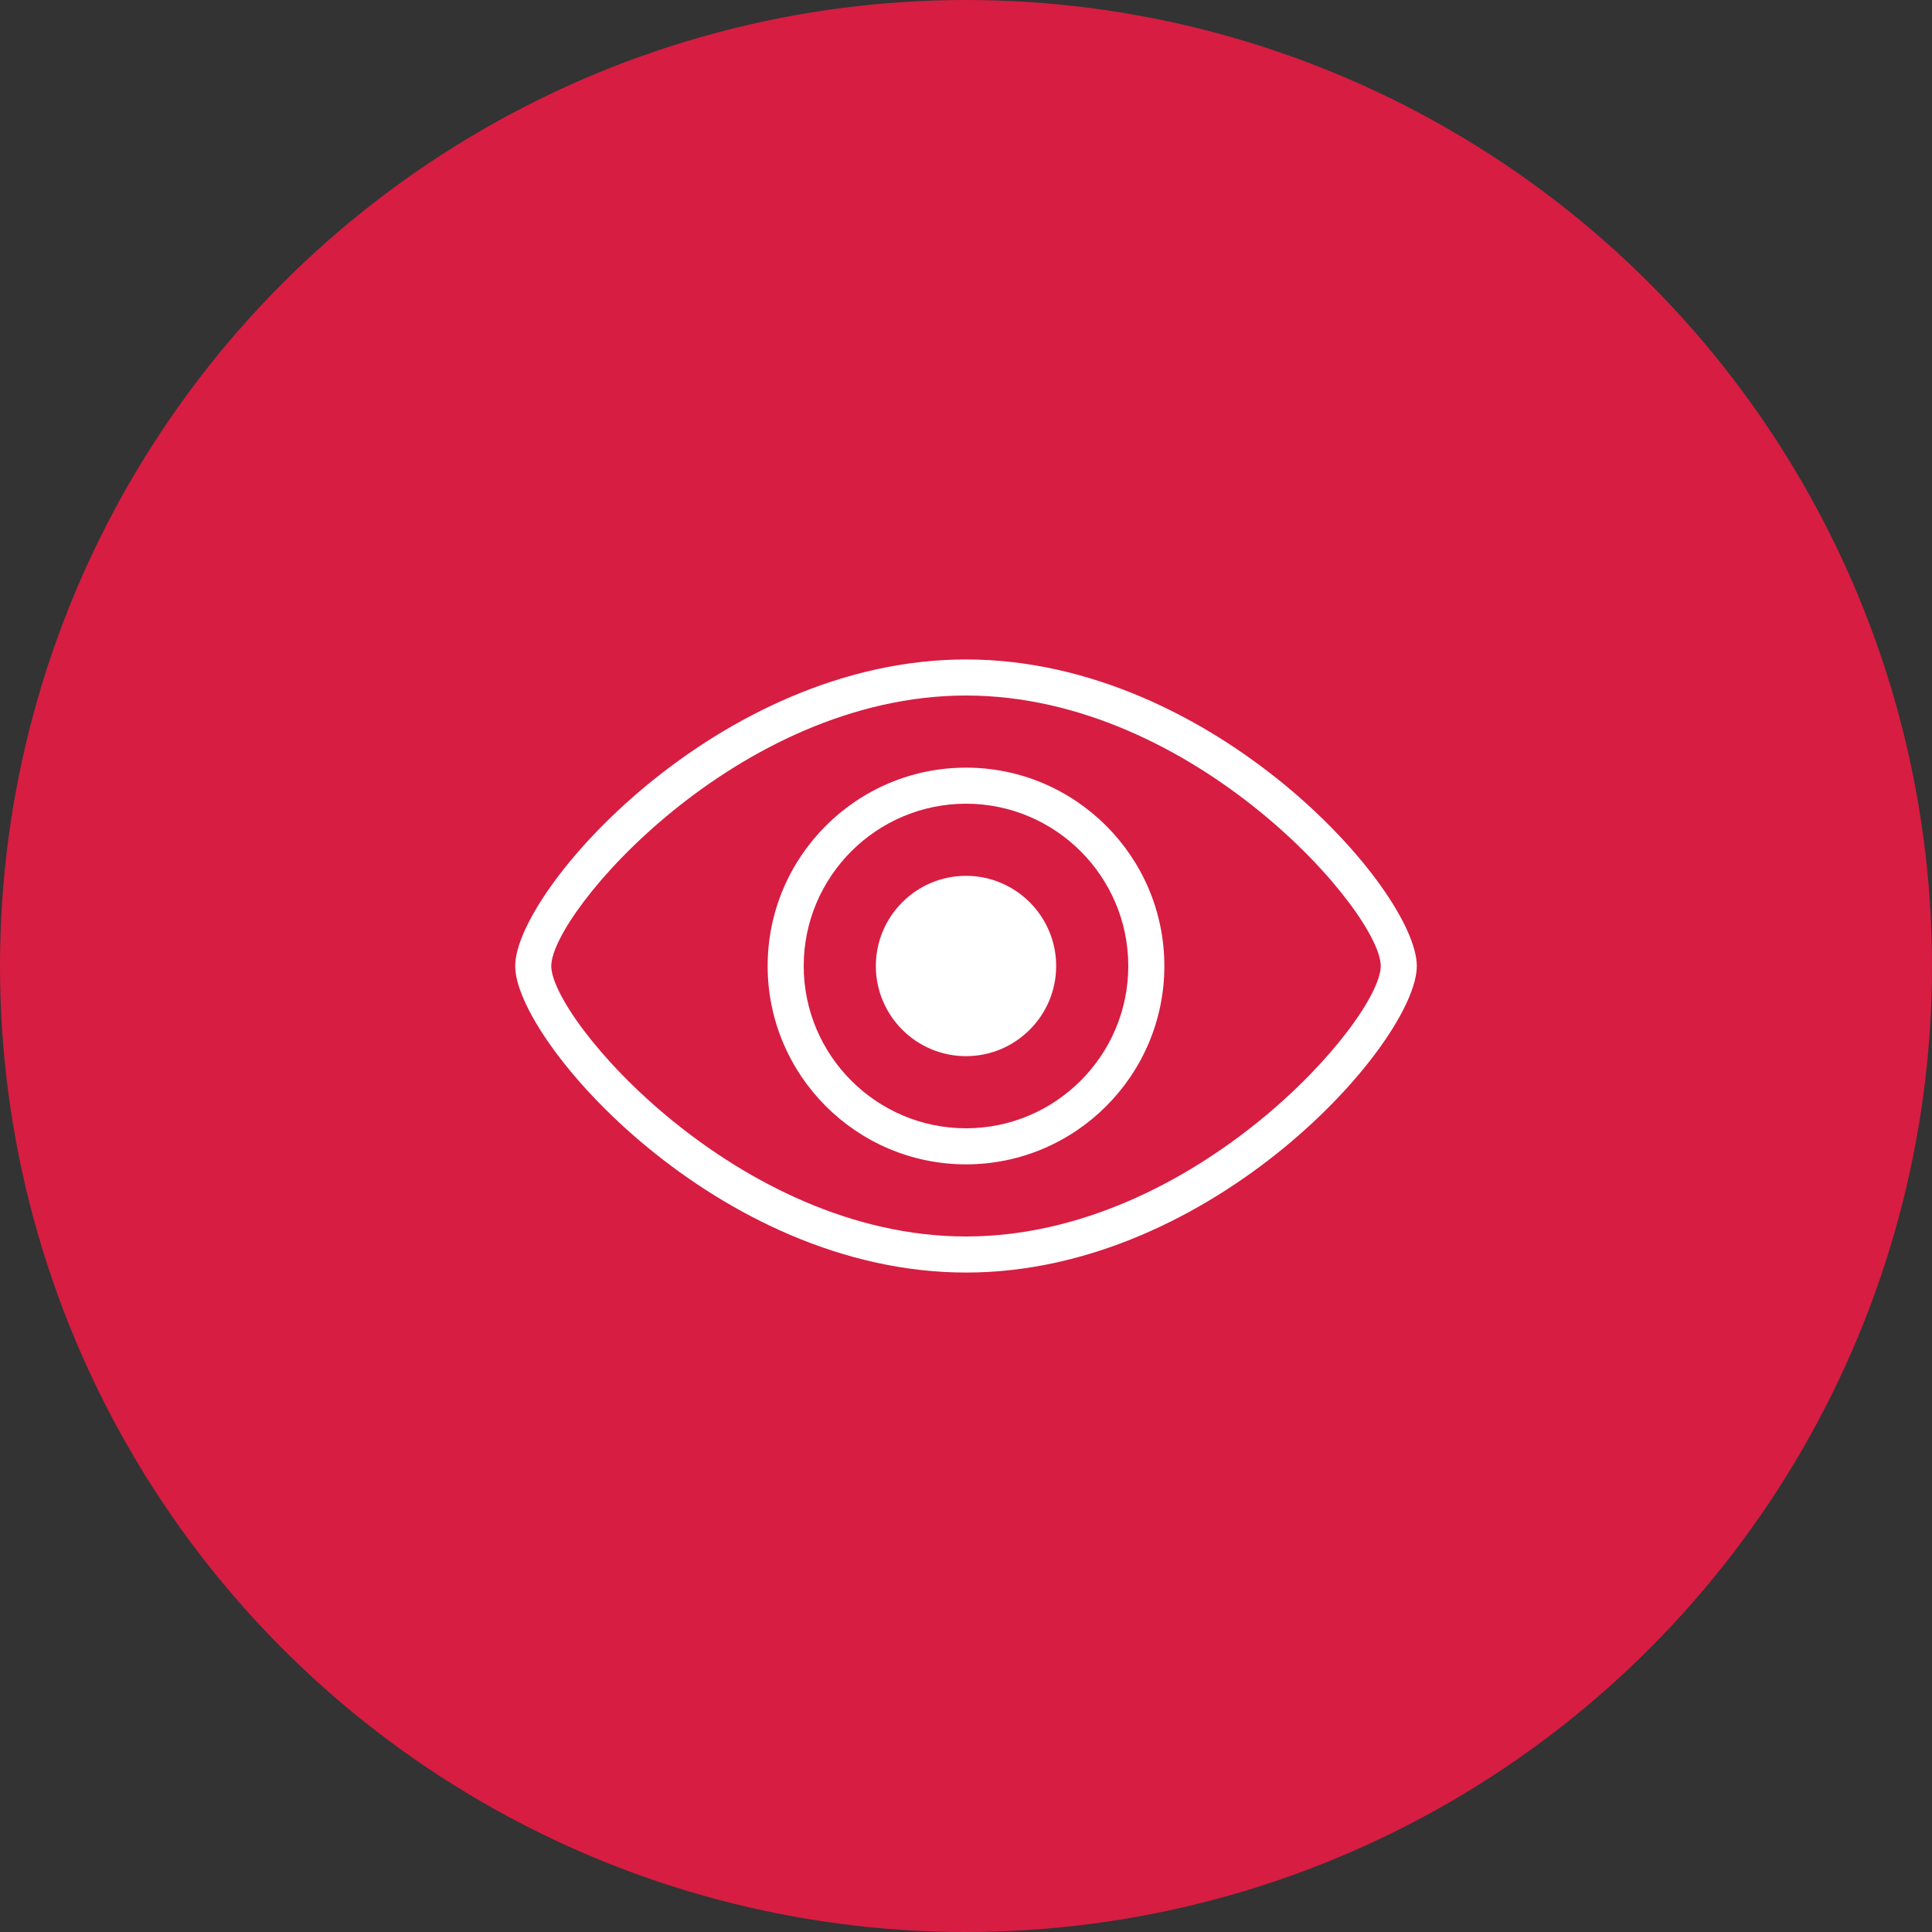 <?xml version="1.0" encoding="UTF-8"?>
<svg xmlns="http://www.w3.org/2000/svg" width="30" height="30" viewBox="0 0 30 30" fill="none">
  <rect x="0" y="0" width="30" height="30" fill="#333333" stroke="none"/>
  <circle cx="15" cy="15" r="15" fill="#D71D42"></circle>
  <path d="M15 10.24C11.149 10.24 8 13.834 8 15C8 16.166 11.149 19.76 15 19.76C18.851 19.76 22 16.166 22 15C22 13.834 18.851 10.24 15 10.24ZM15 19.2C11.453 19.2 8.56 15.823 8.56 15C8.56 14.177 11.453 10.8 15 10.8C18.547 10.8 21.44 14.177 21.44 15C21.44 15.823 18.547 19.2 15 19.2Z" fill="white"></path>
  <path d="M15 11.92C13.302 11.92 11.92 13.301 11.92 15C11.92 16.698 13.302 18.08 15 18.08C16.698 18.08 18.08 16.698 18.08 15C18.08 13.301 16.698 11.92 15 11.92ZM15 17.52C13.611 17.52 12.48 16.389 12.48 15C12.48 13.611 13.611 12.48 15 12.48C16.389 12.48 17.52 13.611 17.52 15C17.52 16.389 16.389 17.52 15 17.52Z" fill="white"></path>
  <path d="M15 13.88C14.382 13.88 13.88 14.382 13.88 15C13.88 15.618 14.382 16.12 15 16.12C15.618 16.12 16.12 15.618 16.12 15C16.12 14.382 15.618 13.88 15 13.88Z" fill="white"></path>
  <path d="M15 13.6C14.228 13.6 13.6 14.228 13.6 15C13.6 15.772 14.228 16.4 15 16.4C15.772 16.4 16.4 15.772 16.4 15C16.4 14.228 15.772 13.6 15 13.6ZM15 15.84C14.537 15.84 14.16 15.463 14.16 15C14.16 14.537 14.537 14.16 15 14.16C15.463 14.16 15.84 14.537 15.84 15C15.84 15.463 15.463 15.84 15 15.84Z" fill="white"></path>
</svg>
